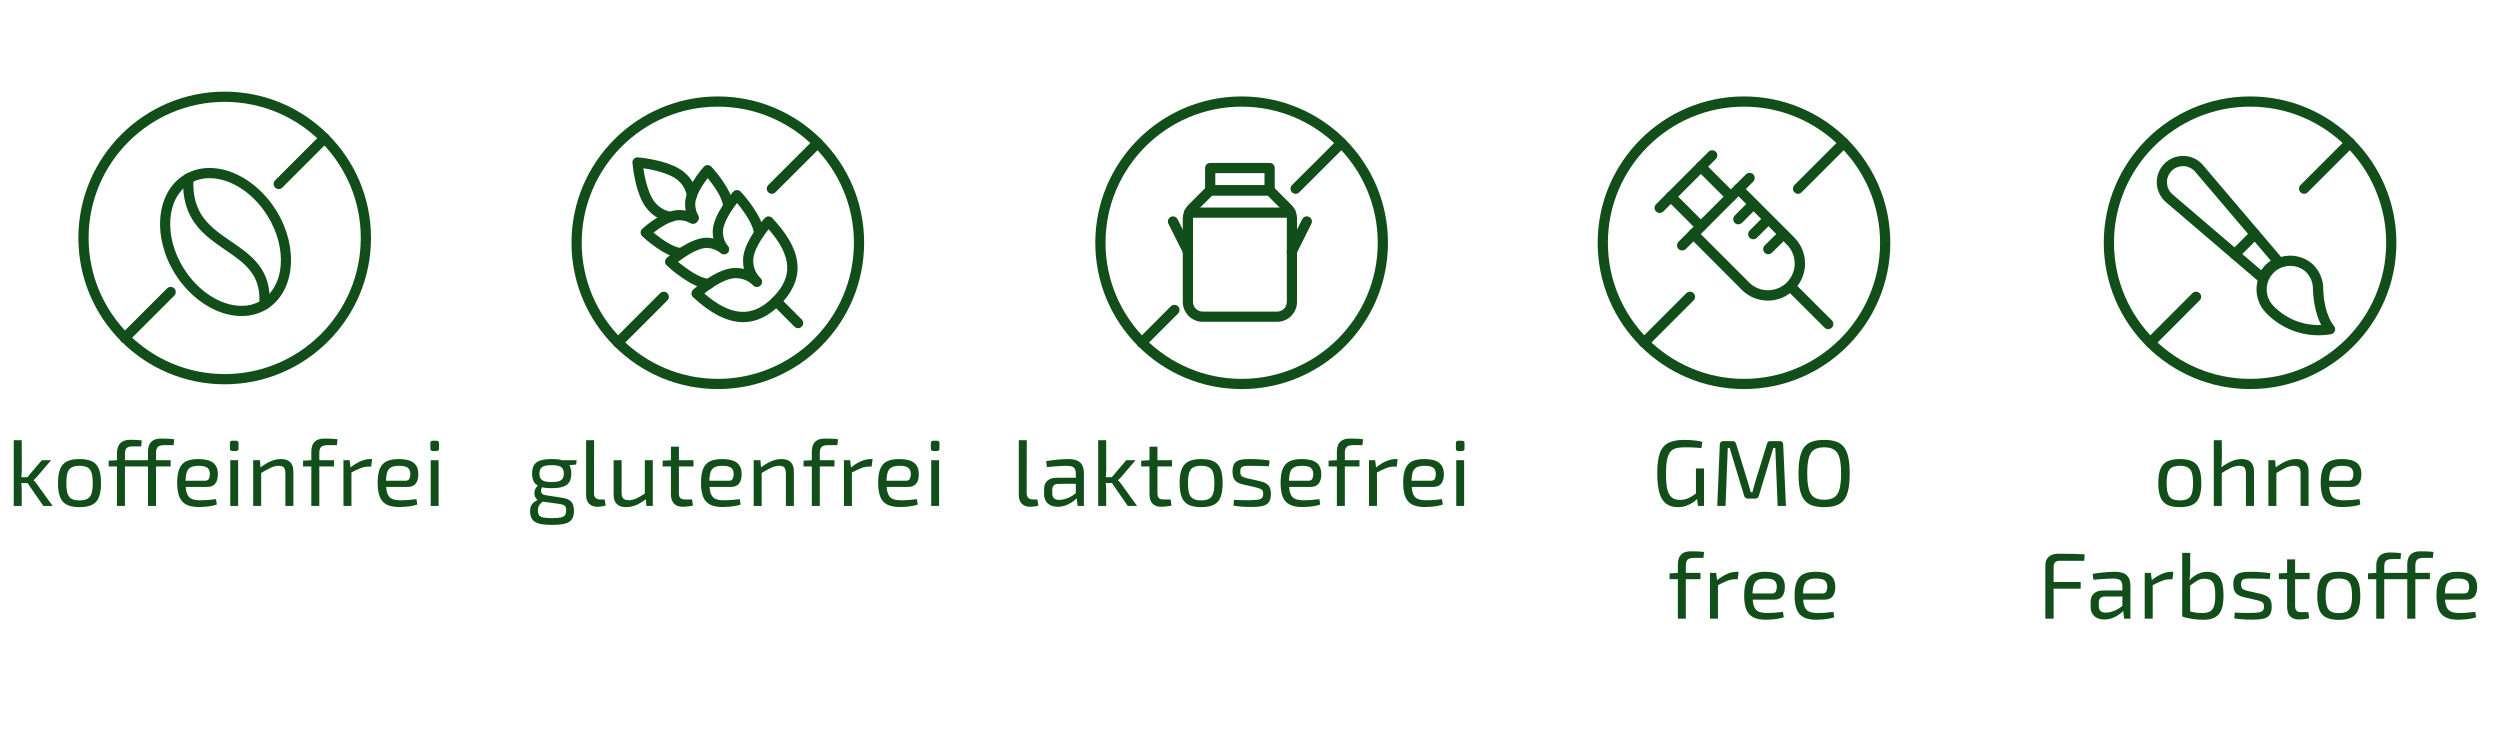 <?xml version="1.0" encoding="UTF-8"?>
<!-- Generator: Adobe Illustrator 15.0.2, SVG Export Plug-In . SVG Version: 6.00 Build 0)  -->
<svg xmlns="http://www.w3.org/2000/svg" xmlns:xlink="http://www.w3.org/1999/xlink" version="1.1" id="Vrstva_1" x="0px" y="0px" width="688.977px" height="204.674px" viewBox="0 0 688.977 204.674" xml:space="preserve">
<g>
	<g transform="matrix(5.833,0,0,5.833,0,0)">
		<g>
			<g>
				<path fill="#114E1A" d="M33.485,13.654c-0.003,0-0.006,0-0.01,0c-0.797-0.031-1.859-1.004-1.978-1.115      c-0.05-0.046-0.077-0.111-0.076-0.179c0.001-0.068,0.03-0.132,0.081-0.177c0.11-0.098,1.097-0.953,1.901-0.953      c0.102,0.003,0.203,0.016,0.301,0.038c-0.021-0.103-0.032-0.209-0.031-0.315c0-0.797,0.868-1.784,0.967-1.894      c0.045-0.05,0.11-0.079,0.177-0.08c0.067,0.004,0.133,0.027,0.179,0.077c0.109,0.118,1.07,1.172,1.107,1.969      c0.006,0.133-0.097,0.246-0.23,0.252c-0.133,0.006-0.246-0.097-0.252-0.23c-0.02-0.431-0.484-1.078-0.797-1.455      c-0.276,0.352-0.668,0.944-0.668,1.362c-0.002,0.247,0.083,0.484,0.239,0.668c0.081,0.096,0.076,0.237-0.013,0.326      c-0.088,0.089-0.23,0.096-0.326,0.016c-0.186-0.154-0.42-0.243-0.66-0.25c-0.418,0-1.008,0.385-1.361,0.657      c0.379,0.317,1.03,0.786,1.459,0.803c0.133,0.005,0.237,0.117,0.232,0.251C33.721,13.552,33.614,13.654,33.485,13.654z"></path>
				<path fill="#114E1A" d="M35.114,15.221c-0.733,0-1.518-0.392-2.367-1.178c-0.049-0.046-0.078-0.11-0.078-0.177      c0-0.067,0.028-0.132,0.077-0.177c0.118-0.109,1.178-1.063,2.044-1.027c0,0,0.001,0,0.001,0c0.121,0,0.241,0.015,0.359,0.043      c-0.029-0.121-0.044-0.245-0.043-0.371c-0.031-0.855,0.919-1.913,1.027-2.031c0.046-0.05,0.11-0.078,0.177-0.078      c0,0,0,0,0.001,0c0.067,0,0.131,0.028,0.177,0.077c0.922,0.992,1.963,2.497,0.36,4.101      C36.301,14.948,35.726,15.221,35.114,15.221z M33.277,13.869c1.269,1.092,2.273,1.148,3.23,0.191      c0.972-0.973,0.92-1.948-0.191-3.229c-0.302,0.376-0.744,1.031-0.727,1.494c-0.001,0.311,0.124,0.605,0.343,0.815      c0.096,0.092,0.099,0.245,0.007,0.341c-0.002,0.002-0.004,0.004-0.006,0.006c-0.002,0.002-0.004,0.004-0.006,0.006      c-0.096,0.092-0.249,0.089-0.341-0.007c-0.209-0.218-0.503-0.343-0.806-0.343C34.31,13.122,33.652,13.566,33.277,13.869z"></path>
				<path fill="#114E1A" d="M32.175,12.198c-0.004,0-0.007,0-0.011,0c-0.723-0.033-1.709-0.931-1.819-1.033      c-0.049-0.046-0.077-0.11-0.077-0.178c0-0.067,0.029-0.132,0.078-0.177c0.103-0.094,1.031-0.921,1.786-0.887      c0.089,0.002,0.178,0.012,0.266,0.03c-0.018-0.089-0.028-0.179-0.03-0.271c-0.032-0.756,0.791-1.698,0.885-1.803      c0.045-0.051,0.11-0.08,0.178-0.08c0.07,0.003,0.133,0.027,0.179,0.077c0.102,0.11,1.001,1.097,1.033,1.843      c0.006,0.133-0.097,0.246-0.231,0.252c-0.136,0.006-0.246-0.098-0.252-0.231c-0.017-0.389-0.433-0.974-0.723-1.326      c-0.255,0.332-0.603,0.873-0.588,1.252c0.005,0.184,0.053,0.359,0.141,0.509c0.052,0.089,0.042,0.202-0.027,0.28l-0.036,0.041      c-0.076,0.087-0.202,0.108-0.302,0.051c-0.155-0.088-0.331-0.138-0.512-0.142c-0.382-0.016-0.911,0.331-1.236,0.586      c0.35,0.29,0.932,0.707,1.305,0.724c0.133,0.006,0.236,0.119,0.23,0.252C32.41,12.097,32.303,12.198,32.175,12.198z"></path>
				<path fill="#114E1A" d="M31.676,10.486c-0.012,0-0.024-0.001-0.036-0.003c-0.382-0.057-0.734-0.245-0.991-0.53      c-0.632-0.632-0.763-2.193-0.768-2.259c-0.006-0.071,0.02-0.14,0.07-0.19c0.05-0.05,0.12-0.076,0.19-0.07      c0.066,0.006,1.632,0.142,2.266,0.777c0.276,0.248,0.465,0.601,0.522,0.983c0.02,0.132-0.071,0.255-0.203,0.274      c-0.131,0.02-0.255-0.071-0.274-0.203c-0.041-0.272-0.175-0.522-0.377-0.704c-0.352-0.352-1.169-0.537-1.679-0.611      c0.074,0.509,0.256,1.323,0.603,1.67c0.19,0.211,0.44,0.344,0.712,0.385c0.132,0.02,0.223,0.143,0.203,0.274      C31.897,10.4,31.794,10.486,31.676,10.486z"></path>
				<path fill="#114E1A" d="M37.709,15.506c-0.062,0-0.124-0.024-0.171-0.071l-1.032-1.033c-0.094-0.094-0.094-0.247,0-0.341      c0.094-0.094,0.247-0.094,0.341,0l1.032,1.033c0.094,0.094,0.094,0.247,0,0.341C37.833,15.482,37.771,15.506,37.709,15.506z"></path>
			</g>
			<path fill="#114E1A" d="M33.915,18.382c-3.812,0-6.914-3.101-6.914-6.912c0-3.812,3.101-6.914,6.914-6.914     c3.812,0,6.913,3.101,6.913,6.914C40.827,15.281,37.727,18.382,33.915,18.382z M33.915,5.039c-3.546,0-6.431,2.885-6.431,6.431     c0,3.545,2.885,6.43,6.431,6.43c3.545,0,6.43-2.884,6.43-6.43C40.345,7.924,37.46,5.039,33.915,5.039z"></path>
			<path fill="#114E1A" d="M29.198,16.428c-0.062,0-0.123-0.024-0.171-0.071c-0.094-0.094-0.094-0.247,0-0.341l2.163-2.164     c0.094-0.094,0.247-0.094,0.341,0c0.094,0.094,0.094,0.247,0,0.341l-2.163,2.164C29.322,16.404,29.26,16.428,29.198,16.428z"></path>
			<path fill="#114E1A" d="M36.468,9.156c-0.062,0-0.124-0.024-0.171-0.071c-0.094-0.094-0.094-0.247,0-0.341l2.164-2.162     c0.094-0.094,0.247-0.094,0.341,0c0.094,0.094,0.094,0.247,0,0.341l-2.164,2.162C36.591,9.133,36.529,9.156,36.468,9.156z"></path>
		</g>
	</g>
	<g>
		<g>
			<path fill="#114E1A" d="M61.923,105.908c-22.234,0-40.323-18.092-40.323-40.329c0-22.234,18.089-40.323,40.323-40.323     s40.323,18.089,40.323,40.323C102.246,87.816,84.157,105.908,61.923,105.908z M61.923,28.073     c-20.681,0-37.506,16.825-37.506,37.506c0,20.685,16.825,37.513,37.506,37.513s37.506-16.828,37.506-37.513     C99.429,44.898,82.604,28.073,61.923,28.073z"></path>
			<path fill="#114E1A" d="M34.409,94.501c-0.36,0-0.721-0.138-0.996-0.413c-0.55-0.55-0.549-1.442,0-1.992l12.624-12.617     c0.55-0.549,1.441-0.549,1.992,0c0.55,0.55,0.549,1.442,0,1.992L35.405,94.089C35.13,94.363,34.77,94.501,34.409,94.501z"></path>
			<path fill="#114E1A" d="M76.82,52.097c-0.36,0-0.721-0.138-0.996-0.413c-0.55-0.55-0.55-1.441,0-1.991l12.618-12.618     c0.55-0.55,1.441-0.55,1.991,0s0.55,1.441,0,1.991L77.815,51.685C77.54,51.959,77.18,52.097,76.82,52.097z"></path>
		</g>
		<path fill="#114E1A" d="M66.556,87.1c-6.75,0-13.964-4.61-18.38-11.745c-6.294-10.17-5.148-22.334,2.554-27.117    c2.081-1.294,4.447-1.951,7.034-1.951c6.747,0,13.959,4.61,18.375,11.744c6.292,10.169,5.149,22.334-2.548,27.117    C71.511,86.443,69.143,87.1,66.556,87.1z M57.764,49.104c-2.053,0-3.919,0.514-5.547,1.527    c-6.387,3.965-7.125,14.392-1.646,23.243c3.914,6.325,10.189,10.411,15.985,10.411c2.053,0,3.92-0.514,5.548-1.527    c6.382-3.966,7.117-14.393,1.641-23.244C69.831,53.19,63.558,49.104,57.764,49.104z"></path>
		<path fill="#114E1A" d="M72.85,85.361c-0.036,0-0.073-0.001-0.11-0.004c-0.775-0.06-1.355-0.737-1.295-1.512    c0.629-8.16-4.001-11.323-9.361-14.986c-5.751-3.929-12.271-8.383-11.558-19.789c0.048-0.776,0.722-1.358,1.493-1.317    c0.776,0.048,1.366,0.717,1.317,1.493c-0.612,9.808,4.706,13.441,10.336,17.288c5.573,3.807,11.335,7.744,10.581,17.528    C74.196,84.799,73.578,85.361,72.85,85.361z"></path>
	</g>
	<g>
		<g>
			<path fill="#114E1A" d="M351.952,88.689H331.46c-3.031,0-5.497-2.469-5.497-5.503V60.292c0-1.446,0.587-2.862,1.61-3.886     l4.948-4.947c0.264-0.264,0.622-0.413,0.996-0.413h16.379c0.373,0,0.731,0.148,0.996,0.413l4.946,4.947     c1.024,1.008,1.616,2.428,1.616,3.886v22.894C357.454,86.221,354.987,88.689,351.952,88.689z M334.1,53.863l-4.535,4.534     c-0.499,0.5-0.785,1.19-0.785,1.895v22.894c0,1.481,1.202,2.687,2.68,2.687h20.492c1.48,0,2.686-1.205,2.686-2.687V60.292     c0-0.719-0.278-1.39-0.783-1.887l-4.542-4.542H334.1z"></path>
			<path fill="#114E1A" d="M349.896,53.863h-16.379c-0.778,0-1.408-0.63-1.408-1.408v-6.151c0-0.778,0.63-1.408,1.408-1.408h16.379     c0.777,0,1.408,0.63,1.408,1.408v6.151C351.304,53.233,350.673,53.863,349.896,53.863z M334.925,51.047h13.563v-3.335h-13.563     V51.047z"></path>
			<path fill="#114E1A" d="M355.676,60.008h-27.94c-0.778,0-1.408-0.63-1.408-1.408s0.63-1.408,1.408-1.408h27.94     c0.777,0,1.408,0.63,1.408,1.408S356.453,60.008,355.676,60.008z"></path>
			<path fill="#114E1A" d="M327.416,70.724c-0.516,0-1.013-0.284-1.26-0.777l-4.15-8.276c-0.349-0.695-0.067-1.542,0.627-1.89     c0.695-0.348,1.542-0.068,1.89,0.627l4.15,8.276c0.349,0.695,0.067,1.542-0.627,1.89     C327.844,70.676,327.628,70.724,327.416,70.724z"></path>
			<path fill="#114E1A" d="M356.002,70.724c-0.212,0-0.427-0.048-0.629-0.149c-0.695-0.348-0.978-1.193-0.63-1.889l4.138-8.276     c0.349-0.696,1.194-0.977,1.89-0.629c0.695,0.348,0.978,1.193,0.63,1.889l-4.138,8.276     C357.016,70.438,356.519,70.724,356.002,70.724z"></path>
		</g>
		<g>
			<g>
				<path fill="#114E1A" d="M342.176,107.229c-22.234,0-40.323-18.089-40.323-40.323c0-22.237,18.089-40.329,40.323-40.329      c22.241,0,40.335,18.092,40.335,40.329C382.511,89.141,364.416,107.229,342.176,107.229z M342.176,29.394      c-20.681,0-37.506,16.828-37.506,37.513c0,20.681,16.825,37.506,37.506,37.506c20.688,0,37.519-16.825,37.519-37.506      C379.695,46.222,362.864,29.394,342.176,29.394z"></path>
				<path fill="#114E1A" d="M314.661,95.829c-0.36,0-0.721-0.138-0.996-0.413c-0.55-0.55-0.55-1.441,0-1.991l9.005-9.005      c0.55-0.55,1.441-0.55,1.991,0s0.55,1.441,0,1.991l-9.005,9.005C315.382,95.691,315.022,95.829,314.661,95.829z"></path>
				<path fill="#114E1A" d="M357.066,53.413c-0.36,0-0.721-0.138-0.996-0.413c-0.55-0.55-0.549-1.442,0.001-1.991l12.624-12.611      c0.549-0.55,1.44-0.55,1.991,0.001c0.55,0.55,0.549,1.442-0.001,1.991L358.061,53C357.786,53.275,357.426,53.413,357.066,53.413      z"></path>
			</g>
		</g>
	</g>
	<g transform="matrix(5.833,0,0,5.833,0,0)">
		<g>
			<path fill="#114E1A" d="M82.398,18.382c-3.812,0-6.913-3.101-6.913-6.912c0-3.812,3.101-6.914,6.913-6.914     s6.913,3.101,6.913,6.914C89.31,15.281,86.209,18.382,82.398,18.382z M82.398,5.039c-3.545,0-6.43,2.885-6.43,6.431     c0,3.545,2.884,6.43,6.43,6.43s6.43-2.884,6.43-6.43C88.827,7.924,85.943,5.039,82.398,5.039z"></path>
			<path fill="#114E1A" d="M77.682,16.428c-0.062,0-0.124-0.024-0.171-0.071c-0.094-0.094-0.094-0.247,0-0.341l2.163-2.164     c0.094-0.094,0.247-0.094,0.341,0c0.094,0.094,0.094,0.247,0,0.341l-2.163,2.164C77.806,16.404,77.744,16.428,77.682,16.428z"></path>
			<path fill="#114E1A" d="M84.951,9.156c-0.062,0-0.124-0.024-0.171-0.071c-0.094-0.094-0.094-0.247,0-0.341l2.163-2.162     c0.094-0.094,0.247-0.094,0.341,0c0.094,0.094,0.094,0.247,0,0.341l-2.163,2.162C85.075,9.133,85.013,9.156,84.951,9.156z"></path>
			<g transform="matrix(5.833,0,0,5.833,0,0)">
				<path fill="#114E1A" d="M14.32,2.435c-0.075,0-0.15-0.028-0.208-0.084l-0.425-0.426c-0.016-0.016-0.016-0.042,0-0.059      c0.016-0.016,0.042-0.016,0.059,0l0.425,0.425c0.085,0.082,0.222,0.08,0.305-0.006c0.081-0.084,0.081-0.217,0-0.301      l-0.424-0.424c-0.016-0.016-0.016-0.042,0-0.059c0.016-0.016,0.042-0.016,0.059,0l0.425,0.425      c0.113,0.117,0.113,0.299,0.001,0.416C14.476,2.404,14.398,2.435,14.32,2.435z"></path>
				<path fill="#114E1A" d="M14.808,2.666c-0.011,0-0.021-0.004-0.029-0.012l-0.304-0.303c-0.016-0.016-0.016-0.042,0-0.059      c0.016-0.016,0.042-0.016,0.059,0l0.304,0.303c0.016,0.016,0.016,0.042,0,0.059C14.829,2.662,14.819,2.666,14.808,2.666z"></path>
				<path fill="#114E1A" d="M13.625,2.029c-0.011,0-0.021-0.004-0.029-0.012c-0.016-0.016-0.016-0.042,0-0.059l0.546-0.546      c0.016-0.016,0.042-0.016,0.059,0c0.016,0.016,0.016,0.042,0,0.059l-0.546,0.546C13.646,2.025,13.635,2.029,13.625,2.029z"></path>
				<path fill="#114E1A" d="M14.08,1.817c-0.011,0-0.021-0.004-0.029-0.012c-0.016-0.016-0.016-0.042,0-0.059l0.121-0.121      c0.016-0.016,0.042-0.016,0.059,0c0.016,0.016,0.016,0.042,0,0.059l-0.121,0.121C14.101,1.812,14.091,1.817,14.08,1.817z"></path>
				<path fill="#114E1A" d="M14.201,1.938c-0.011,0-0.021-0.004-0.029-0.012c-0.016-0.016-0.016-0.042,0-0.059l0.121-0.121      c0.016-0.016,0.042-0.016,0.059,0c0.016,0.016,0.016,0.042,0,0.059l-0.121,0.121C14.223,1.934,14.212,1.938,14.201,1.938z"></path>
				<path fill="#114E1A" d="M14.323,2.059c-0.011,0-0.021-0.004-0.029-0.012c-0.016-0.016-0.016-0.042,0-0.059l0.122-0.121      c0.016-0.016,0.042-0.016,0.059,0c0.016,0.016,0.016,0.042,0,0.059l-0.122,0.121C14.344,2.055,14.333,2.059,14.323,2.059z"></path>
				<path fill="#114E1A" d="M13.776,1.877c-0.011,0-0.021-0.004-0.029-0.012l-0.243-0.243c-0.016-0.016-0.016-0.042,0-0.059      c0.016-0.016,0.042-0.016,0.059,0l0.243,0.243c0.016,0.016,0.016,0.042,0,0.059C13.798,1.873,13.787,1.877,13.776,1.877z"></path>
				<path fill="#114E1A" d="M14.019,1.634c-0.011,0-0.021-0.004-0.029-0.012l-0.243-0.243c-0.016-0.016-0.016-0.042,0-0.059      c0.016-0.016,0.042-0.016,0.059,0l0.243,0.243c0.016,0.016,0.016,0.042,0,0.059C14.04,1.63,14.03,1.634,14.019,1.634z"></path>
				<path fill="#114E1A" d="M13.443,1.725c-0.011,0-0.021-0.004-0.029-0.012c-0.016-0.016-0.016-0.042,0-0.059l0.425-0.425      c0.016-0.016,0.042-0.016,0.059,0c0.016,0.016,0.016,0.042,0,0.059l-0.425,0.425C13.464,1.721,13.453,1.725,13.443,1.725z"></path>
			</g>
		</g>
	</g>
	<g transform="matrix(5.833,0,0,5.833,0,0)">
		<g>
			<path fill="#114E1A" d="M106.31,18.382c-3.812,0-6.914-3.101-6.914-6.912c0-3.812,3.101-6.914,6.914-6.914     c3.811,0,6.912,3.101,6.912,6.914C113.223,15.281,110.122,18.382,106.31,18.382z M106.31,5.039c-3.546,0-6.431,2.885-6.431,6.431     c0,3.545,2.885,6.43,6.431,6.43c3.545,0,6.43-2.884,6.43-6.43C112.74,7.924,109.855,5.039,106.31,5.039z"></path>
			<path fill="#114E1A" d="M101.594,16.428c-0.062,0-0.124-0.024-0.171-0.071c-0.094-0.094-0.094-0.247,0-0.341l2.163-2.164     c0.094-0.094,0.247-0.094,0.341,0c0.094,0.094,0.094,0.247,0,0.341l-2.163,2.164C101.717,16.404,101.655,16.428,101.594,16.428z"></path>
			<path fill="#114E1A" d="M108.862,9.156c-0.062,0-0.124-0.024-0.171-0.071c-0.094-0.094-0.094-0.247,0-0.341l2.164-2.162     c0.094-0.094,0.247-0.094,0.341,0c0.094,0.094,0.094,0.247,0,0.341l-2.164,2.162C108.985,9.133,108.923,9.156,108.862,9.156z"></path>
			<g>
				<path fill="#114E1A" d="M109.543,15.842C109.543,15.842,109.543,15.842,109.543,15.842c-0.087,0-0.173-0.003-0.26-0.01      c-0.285-0.022-0.563-0.078-0.828-0.168c-0.264-0.087-0.52-0.209-0.762-0.364c-0.232-0.147-0.451-0.328-0.651-0.538      c-0.074-0.082-0.135-0.163-0.187-0.245c-0.049-0.077-0.094-0.166-0.135-0.271c-0.037-0.097-0.064-0.195-0.083-0.294      c-0.019-0.121-0.026-0.218-0.023-0.312c0.001-0.095,0.012-0.197,0.033-0.298c0.021-0.099,0.052-0.196,0.092-0.292      c0.042-0.099,0.09-0.188,0.148-0.271c0.057-0.085,0.122-0.163,0.191-0.233c0.072-0.072,0.15-0.136,0.238-0.195      c0.085-0.057,0.172-0.105,0.267-0.146c0.096-0.04,0.193-0.07,0.293-0.091c0.103-0.022,0.206-0.034,0.305-0.035l0.035,0      c0.093,0,0.184,0.008,0.272,0.025c0.098,0.017,0.197,0.045,0.291,0.081c0.093,0.035,0.186,0.081,0.274,0.136      c0.09,0.058,0.172,0.121,0.244,0.19c0.155,0.157,0.273,0.336,0.354,0.539c0.08,0.204,0.119,0.415,0.114,0.629      c0.049,1.212,0.493,1.704,0.498,1.709c0.06,0.065,0.081,0.158,0.053,0.242c-0.028,0.084-0.099,0.147-0.186,0.162      C109.934,15.825,109.737,15.842,109.543,15.842z M108.215,12.562l-0.027,0c-0.07,0.001-0.14,0.009-0.213,0.025      c-0.071,0.015-0.14,0.036-0.205,0.063c-0.063,0.027-0.125,0.061-0.185,0.102c-0.062,0.042-0.117,0.087-0.167,0.137      c-0.047,0.047-0.092,0.102-0.134,0.163c-0.04,0.058-0.073,0.118-0.101,0.186c-0.028,0.067-0.05,0.136-0.065,0.204      c-0.014,0.069-0.022,0.14-0.023,0.21c-0.003,0.068,0.003,0.135,0.016,0.217c0.012,0.065,0.032,0.135,0.057,0.203      c0.028,0.072,0.059,0.135,0.093,0.187c0.037,0.06,0.082,0.118,0.132,0.175c0.168,0.177,0.356,0.332,0.555,0.458      c0.212,0.136,0.426,0.238,0.656,0.314c0.229,0.077,0.468,0.125,0.713,0.144c0.118,0.009,0.235,0.011,0.352,0.006      c-0.164-0.318-0.357-0.859-0.39-1.674c0.003-0.164-0.023-0.312-0.08-0.455c-0.057-0.142-0.139-0.267-0.243-0.373      c-0.045-0.042-0.101-0.086-0.164-0.126c-0.059-0.037-0.123-0.068-0.188-0.093c-0.066-0.025-0.136-0.045-0.205-0.057      C108.34,12.567,108.278,12.562,108.215,12.562z"></path>
				<path fill="#114E1A" d="M105.587,12.258c-0.062,0-0.124-0.024-0.171-0.071c-0.094-0.094-0.094-0.247,0-0.341l0.952-0.953      c0.094-0.094,0.247-0.094,0.341,0c0.094,0.094,0.094,0.247,0,0.341l-0.952,0.953C105.711,12.235,105.649,12.258,105.587,12.258z      "></path>
				<path fill="#114E1A" d="M106.913,13.391c-0.057,0-0.113-0.02-0.157-0.058l-4.421-3.781c-0.066-0.058-0.124-0.118-0.174-0.181      c-0.055-0.072-0.099-0.144-0.137-0.224c-0.036-0.075-0.065-0.152-0.087-0.233c-0.022-0.098-0.033-0.179-0.036-0.257      c-0.003-0.089,0.003-0.174,0.017-0.256c0.012-0.08,0.035-0.162,0.068-0.247c0.03-0.079,0.068-0.154,0.116-0.227      c0.052-0.077,0.106-0.142,0.163-0.198c0.061-0.061,0.128-0.116,0.198-0.161c0.067-0.046,0.143-0.085,0.228-0.118      c0.076-0.03,0.159-0.052,0.245-0.067c0.084-0.014,0.169-0.02,0.256-0.016c0.076,0.001,0.161,0.013,0.252,0.036      c0.086,0.022,0.167,0.052,0.241,0.089c0.073,0.034,0.147,0.08,0.215,0.134c0.069,0.053,0.131,0.112,0.186,0.178l3.763,4.425      c0.05,0.059,0.069,0.138,0.051,0.214c-0.018,0.075-0.072,0.137-0.143,0.166c-0.144,0.059-0.266,0.141-0.374,0.251      c-0.109,0.109-0.191,0.235-0.244,0.376c-0.028,0.073-0.09,0.129-0.166,0.148C106.953,13.389,106.932,13.391,106.913,13.391z       M103.136,7.85c-0.041,0-0.08,0.003-0.12,0.01c-0.054,0.009-0.105,0.023-0.151,0.041c-0.051,0.02-0.096,0.043-0.137,0.07      c-0.045,0.029-0.086,0.062-0.123,0.1c-0.035,0.035-0.07,0.077-0.103,0.125c-0.026,0.039-0.048,0.084-0.067,0.132      c-0.021,0.054-0.035,0.103-0.042,0.151c-0.009,0.054-0.013,0.106-0.011,0.16c0.002,0.047,0.01,0.101,0.023,0.161      c0.012,0.042,0.029,0.09,0.053,0.139c0.024,0.051,0.05,0.094,0.081,0.134c0.03,0.037,0.068,0.077,0.11,0.114l4.187,3.58      c0.058-0.089,0.125-0.172,0.202-0.248c0.076-0.077,0.159-0.146,0.248-0.206l-3.57-4.198c-0.034-0.04-0.07-0.075-0.114-0.108      c-0.041-0.032-0.086-0.06-0.131-0.081c-0.048-0.024-0.097-0.042-0.148-0.055c-0.053-0.013-0.102-0.02-0.148-0.021L103.136,7.85z      "></path>
			</g>
		</g>
	</g>
	<g>
		<g>
			<path fill="#114E1A" d="M5.99,121.308l0.026,8.051c0,0.535-0.022,1.031-0.065,1.488c-0.043,0.458-0.108,0.937-0.194,1.438     c0.086,0.483,0.146,0.967,0.181,1.449c0.034,0.483,0.052,0.949,0.052,1.398v4.297H3.789v-18.121H5.99z M8.138,131.507v1.605     H5.213v-1.605H8.138z M14.092,126.821l-3.961,4.634c-0.121,0.155-0.268,0.315-0.44,0.479c-0.173,0.164-0.319,0.289-0.44,0.375     v0.052c0.121,0.087,0.267,0.229,0.44,0.428c0.172,0.198,0.319,0.393,0.44,0.582l4.375,6.058h-2.563l-4.997-7.223l4.582-5.385     H14.092z"></path>
			<path fill="#114E1A" d="M21.91,126.511c1.45,0,2.61,0.216,3.482,0.647c0.871,0.432,1.497,1.135,1.876,2.109     c0.379,0.976,0.57,2.266,0.57,3.87c0,1.605-0.19,2.896-0.57,3.87c-0.38,0.976-1.005,1.679-1.876,2.11     c-0.872,0.431-2.032,0.647-3.482,0.647c-1.433,0-2.585-0.217-3.456-0.647c-0.872-0.432-1.501-1.135-1.89-2.11     c-0.388-0.975-0.583-2.265-0.583-3.87c0-1.604,0.194-2.895,0.583-3.87c0.388-0.975,1.018-1.678,1.89-2.109     C19.325,126.727,20.477,126.511,21.91,126.511z M21.91,128.375c-0.915,0-1.635,0.143-2.162,0.427     c-0.527,0.285-0.902,0.772-1.126,1.463c-0.225,0.69-0.337,1.648-0.337,2.873c0,1.226,0.112,2.184,0.337,2.874     c0.224,0.69,0.599,1.178,1.126,1.463c0.526,0.284,1.247,0.427,2.162,0.427c0.915,0,1.639-0.143,2.174-0.427     c0.535-0.285,0.915-0.772,1.139-1.463c0.224-0.69,0.336-1.648,0.336-2.874c0-1.225-0.112-2.183-0.336-2.873     c-0.225-0.69-0.604-1.178-1.139-1.463C23.549,128.518,22.824,128.375,21.91,128.375z"></path>
			<path fill="#114E1A" d="M47.02,126.821v1.734H29.96v-1.604l2.408-0.13H47.02z M35.914,121.204c0.259,0,0.578,0.005,0.958,0.013     c0.379,0.009,0.768,0.026,1.165,0.052c0.396,0.026,0.742,0.065,1.035,0.117l-0.155,1.631h-2.226     c-0.829,0-1.411,0.142-1.748,0.427s-0.505,0.851-0.505,1.695v14.29h-2.2V124.88c0-0.776,0.133-1.44,0.401-1.993     c0.267-0.552,0.673-0.971,1.216-1.256C34.4,121.347,35.086,121.204,35.914,121.204z M44.457,120.867     c0.276,0,0.63,0.005,1.062,0.014c0.431,0.009,0.871,0.025,1.32,0.052c0.449,0.025,0.837,0.064,1.165,0.116l-0.155,1.631h-2.615     c-0.828,0-1.407,0.164-1.734,0.492c-0.328,0.328-0.492,0.871-0.492,1.631v14.626h-2.227v-14.859c0-0.793,0.121-1.463,0.363-2.006     c0.241-0.544,0.63-0.962,1.165-1.256C42.844,121.015,43.56,120.867,44.457,120.867z"></path>
			<path fill="#114E1A" d="M54.631,126.511c1.898,0,3.274,0.346,4.129,1.036c0.854,0.69,1.281,1.717,1.281,3.08     c0.017,1.122-0.216,1.998-0.699,2.628c-0.483,0.63-1.251,0.944-2.304,0.944h-7.352v-1.708h6.783c0.569,0,0.94-0.194,1.113-0.583     c0.172-0.388,0.259-0.815,0.259-1.281c-0.018-0.811-0.259-1.389-0.725-1.734c-0.466-0.345-1.26-0.518-2.381-0.518     c-0.915,0-1.635,0.134-2.162,0.401c-0.527,0.268-0.897,0.733-1.113,1.397c-0.216,0.665-0.324,1.593-0.324,2.783     c0,1.346,0.134,2.373,0.401,3.08c0.268,0.708,0.695,1.191,1.281,1.45c0.587,0.259,1.363,0.388,2.33,0.388     c0.673,0,1.411-0.029,2.213-0.09c0.802-0.061,1.523-0.134,2.162-0.221l0.233,1.476c-0.397,0.155-0.885,0.285-1.462,0.389     c-0.579,0.104-1.174,0.182-1.787,0.233s-1.161,0.077-1.644,0.077c-1.45,0-2.615-0.22-3.495-0.66     c-0.88-0.44-1.523-1.147-1.929-2.123c-0.406-0.975-0.608-2.265-0.608-3.87c0-1.656,0.203-2.964,0.608-3.922     c0.405-0.957,1.035-1.639,1.89-2.045C52.185,126.714,53.285,126.511,54.631,126.511z"></path>
			<path fill="#114E1A" d="M65.063,121.463c0.449,0,0.673,0.225,0.673,0.673v1.476c0,0.449-0.225,0.674-0.673,0.674h-1.035     c-0.449,0-0.673-0.225-0.673-0.674v-1.476c0-0.448,0.224-0.673,0.673-0.673H65.063z M65.633,126.821v12.607h-2.175v-12.607     H65.633z"></path>
			<path fill="#114E1A" d="M71.638,126.821l0.181,2.408l0.155,0.388v9.812h-2.201v-12.607H71.638z M77.437,126.511     c2.278,0,3.417,1.156,3.417,3.469v9.449h-2.201v-8.827c0-0.846-0.138-1.428-0.414-1.748c-0.276-0.318-0.742-0.479-1.398-0.479     c-0.777,0-1.553,0.19-2.33,0.569c-0.776,0.38-1.7,0.897-2.77,1.554l-0.104-1.579c0.983-0.76,1.958-1.351,2.925-1.773     S76.488,126.511,77.437,126.511z"></path>
			<path fill="#114E1A" d="M92.037,126.821v1.734H83.52v-1.604l2.408-0.13H92.037z M89.474,120.867c0.276,0,0.63,0.005,1.062,0.014     c0.431,0.009,0.871,0.025,1.32,0.052c0.449,0.025,0.837,0.064,1.165,0.116l-0.181,1.631h-2.589c-0.829,0-1.411,0.164-1.748,0.492     s-0.505,0.871-0.505,1.631v14.626h-2.2v-14.859c0-0.793,0.121-1.463,0.362-2.006c0.242-0.544,0.63-0.962,1.165-1.256     C87.86,121.015,88.576,120.867,89.474,120.867z"></path>
			<path fill="#114E1A" d="M96.36,126.821l0.285,2.408l0.207,0.388v9.812h-2.201v-12.607H96.36z M102.547,126.511l-0.259,2.071     h-0.725c-0.742,0-1.484,0.151-2.227,0.453s-1.648,0.729-2.718,1.281l-0.182-1.372c0.932-0.759,1.868-1.354,2.809-1.786     c0.94-0.432,1.851-0.647,2.731-0.647H102.547z"></path>
			<path fill="#114E1A" d="M109.873,126.511c1.898,0,3.274,0.346,4.129,1.036c0.854,0.69,1.281,1.717,1.281,3.08     c0.017,1.122-0.216,1.998-0.699,2.628c-0.483,0.63-1.251,0.944-2.304,0.944h-7.352v-1.708h6.783c0.569,0,0.94-0.194,1.113-0.583     c0.172-0.388,0.259-0.815,0.259-1.281c-0.018-0.811-0.259-1.389-0.725-1.734c-0.466-0.345-1.26-0.518-2.381-0.518     c-0.915,0-1.635,0.134-2.162,0.401c-0.527,0.268-0.897,0.733-1.113,1.397c-0.216,0.665-0.324,1.593-0.324,2.783     c0,1.346,0.134,2.373,0.401,3.08c0.268,0.708,0.695,1.191,1.281,1.45c0.587,0.259,1.363,0.388,2.33,0.388     c0.673,0,1.411-0.029,2.213-0.09c0.802-0.061,1.523-0.134,2.162-0.221l0.233,1.476c-0.397,0.155-0.885,0.285-1.462,0.389     c-0.579,0.104-1.174,0.182-1.787,0.233s-1.161,0.077-1.644,0.077c-1.45,0-2.615-0.22-3.495-0.66     c-0.88-0.44-1.523-1.147-1.929-2.123c-0.406-0.975-0.608-2.265-0.608-3.87c0-1.656,0.203-2.964,0.608-3.922     c0.405-0.957,1.035-1.639,1.89-2.045C107.427,126.714,108.527,126.511,109.873,126.511z"></path>
			<path fill="#114E1A" d="M120.305,121.463c0.449,0,0.673,0.225,0.673,0.673v1.476c0,0.449-0.225,0.674-0.673,0.674h-1.035     c-0.449,0-0.673-0.225-0.673-0.674v-1.476c0-0.448,0.224-0.673,0.673-0.673H120.305z M120.875,126.821v12.607H118.7v-12.607     H120.875z"></path>
		</g>
	</g>
	<g>
		<g>
			<path fill="#114E1A" d="M148.477,133.708l1.269,0.181c-0.293,0.259-0.492,0.574-0.595,0.945s-0.074,0.712,0.09,1.022     s0.513,0.509,1.048,0.596l4.711,0.75c1.191,0.173,2.02,0.544,2.485,1.113s0.699,1.381,0.699,2.434c0,0.983-0.186,1.76-0.557,2.33     c-0.372,0.569-0.997,0.975-1.877,1.217c-0.88,0.241-2.071,0.362-3.572,0.362c-1.139,0-2.097-0.065-2.874-0.194     c-0.777-0.13-1.402-0.346-1.877-0.647s-0.815-0.694-1.022-1.178s-0.311-1.087-0.311-1.813c0-0.552,0.082-1.014,0.246-1.385     s0.423-0.703,0.777-0.996c0.354-0.294,0.815-0.578,1.385-0.854l1.553-0.854l1.01,0.362l-1.269,0.958     c-0.345,0.259-0.634,0.514-0.867,0.764s-0.406,0.518-0.518,0.803c-0.113,0.284-0.168,0.625-0.168,1.022     c0,0.586,0.112,1.035,0.336,1.346s0.622,0.522,1.191,0.635s1.363,0.168,2.382,0.168c1.018,0,1.808-0.061,2.369-0.181     c0.561-0.121,0.953-0.337,1.178-0.647c0.224-0.311,0.336-0.751,0.336-1.32c0-0.432-0.056-0.76-0.168-0.983     c-0.113-0.225-0.324-0.397-0.634-0.519c-0.311-0.12-0.768-0.224-1.372-0.311l-4.53-0.621c-0.535-0.068-0.962-0.241-1.282-0.518     s-0.54-0.604-0.66-0.983c-0.121-0.38-0.156-0.764-0.104-1.152s0.182-0.751,0.389-1.087     C147.882,134.135,148.149,133.881,148.477,133.708z M152.05,126.511c1.346,0,2.411,0.139,3.197,0.414     c0.785,0.276,1.346,0.708,1.683,1.295s0.505,1.354,0.505,2.304c0,0.915-0.168,1.67-0.505,2.266     c-0.336,0.595-0.902,1.035-1.695,1.32c-0.794,0.284-1.864,0.427-3.21,0.427c-1.346,0-2.412-0.143-3.197-0.427     c-0.786-0.285-1.346-0.721-1.683-1.308s-0.505-1.337-0.505-2.252c0-0.949,0.168-1.722,0.505-2.317s0.901-1.031,1.695-1.308     C149.634,126.649,150.704,126.511,152.05,126.511z M152.024,128.193c-1.26,0-2.136,0.178-2.628,0.531     c-0.492,0.354-0.738,0.953-0.738,1.799c0,0.828,0.246,1.424,0.738,1.786c0.492,0.362,1.368,0.544,2.628,0.544     c1.277,0,2.157-0.182,2.64-0.544c0.483-0.362,0.725-0.958,0.725-1.786c0-0.846-0.242-1.445-0.725-1.799     C154.181,128.371,153.301,128.193,152.024,128.193z M158.91,126.821l-0.129,1.217l-3.21,0.259l-0.906-1.476H158.91z"></path>
			<path fill="#114E1A" d="M163.725,121.308l-0.026,14.652c0,0.553,0.151,0.971,0.453,1.256c0.302,0.284,0.729,0.427,1.281,0.427     h1.217l0.259,1.683c-0.155,0.069-0.375,0.13-0.66,0.182s-0.579,0.09-0.88,0.116c-0.302,0.025-0.557,0.039-0.764,0.039     c-0.932,0-1.678-0.276-2.239-0.829c-0.561-0.552-0.841-1.346-0.841-2.381v-15.145H163.725z"></path>
			<path fill="#114E1A" d="M171.31,126.821v8.854c-0.018,0.794,0.129,1.355,0.44,1.683c0.311,0.328,0.829,0.492,1.553,0.492     c0.708,0,1.411-0.168,2.11-0.505c0.699-0.337,1.54-0.824,2.524-1.463l0.285,1.527c-0.983,0.777-1.938,1.364-2.86,1.761     c-0.923,0.396-1.86,0.596-2.809,0.596c-2.295,0-3.443-1.156-3.443-3.47v-9.475H171.31z M179.904,126.821v12.607h-1.76     l-0.207-2.382l-0.233-0.388v-9.838H179.904z"></path>
			<path fill="#114E1A" d="M191.113,126.821v1.734h-8.491v-1.604l2.485-0.13H191.113z M187.1,123.094v12.866     c0,0.604,0.129,1.035,0.389,1.294c0.259,0.259,0.699,0.389,1.32,0.389h1.916l0.259,1.683c-0.276,0.069-0.596,0.13-0.958,0.182     s-0.716,0.09-1.061,0.116c-0.346,0.025-0.622,0.039-0.829,0.039c-1.053,0-1.855-0.294-2.408-0.881     c-0.552-0.586-0.828-1.432-0.828-2.537v-13.15H187.1z"></path>
			<path fill="#114E1A" d="M198.983,126.511c1.898,0,3.274,0.346,4.129,1.036c0.854,0.69,1.281,1.717,1.281,3.08     c0.017,1.122-0.216,1.998-0.699,2.628c-0.483,0.63-1.251,0.944-2.304,0.944h-7.352v-1.708h6.783c0.569,0,0.94-0.194,1.113-0.583     c0.172-0.388,0.259-0.815,0.259-1.281c-0.018-0.811-0.259-1.389-0.725-1.734c-0.466-0.345-1.26-0.518-2.381-0.518     c-0.915,0-1.635,0.134-2.162,0.401c-0.527,0.268-0.897,0.733-1.113,1.397c-0.216,0.665-0.324,1.593-0.324,2.783     c0,1.346,0.134,2.373,0.401,3.08c0.268,0.708,0.695,1.191,1.281,1.45c0.587,0.259,1.363,0.388,2.33,0.388     c0.673,0,1.411-0.029,2.213-0.09c0.802-0.061,1.523-0.134,2.162-0.221l0.233,1.476c-0.397,0.155-0.885,0.285-1.462,0.389     c-0.579,0.104-1.174,0.182-1.787,0.233s-1.161,0.077-1.644,0.077c-1.45,0-2.615-0.22-3.495-0.66     c-0.88-0.44-1.523-1.147-1.929-2.123c-0.406-0.975-0.608-2.265-0.608-3.87c0-1.656,0.203-2.964,0.608-3.922     c0.405-0.957,1.035-1.639,1.89-2.045C196.536,126.714,197.636,126.511,198.983,126.511z"></path>
			<path fill="#114E1A" d="M209.571,126.821l0.181,2.408l0.155,0.388v9.812h-2.201v-12.607H209.571z M215.369,126.511     c2.278,0,3.417,1.156,3.417,3.469v9.449h-2.201v-8.827c0-0.846-0.138-1.428-0.414-1.748c-0.276-0.318-0.742-0.479-1.398-0.479     c-0.777,0-1.553,0.19-2.33,0.569c-0.776,0.38-1.7,0.897-2.77,1.554l-0.104-1.579c0.983-0.76,1.958-1.351,2.925-1.773     S214.42,126.511,215.369,126.511z"></path>
			<path fill="#114E1A" d="M229.969,126.821v1.734h-8.517v-1.604l2.408-0.13H229.969z M227.406,120.867     c0.276,0,0.63,0.005,1.062,0.014c0.431,0.009,0.871,0.025,1.32,0.052c0.449,0.025,0.837,0.064,1.165,0.116l-0.181,1.631h-2.589     c-0.829,0-1.411,0.164-1.748,0.492s-0.505,0.871-0.505,1.631v14.626h-2.2v-14.859c0-0.793,0.121-1.463,0.362-2.006     c0.242-0.544,0.63-0.962,1.165-1.256C225.792,121.015,226.509,120.867,227.406,120.867z"></path>
			<path fill="#114E1A" d="M234.292,126.821l0.285,2.408l0.207,0.388v9.812h-2.201v-12.607H234.292z M240.479,126.511l-0.259,2.071     h-0.725c-0.742,0-1.484,0.151-2.227,0.453s-1.648,0.729-2.718,1.281l-0.182-1.372c0.932-0.759,1.868-1.354,2.809-1.786     c0.94-0.432,1.851-0.647,2.731-0.647H240.479z"></path>
			<path fill="#114E1A" d="M247.805,126.511c1.898,0,3.274,0.346,4.129,1.036c0.854,0.69,1.281,1.717,1.281,3.08     c0.017,1.122-0.216,1.998-0.699,2.628c-0.483,0.63-1.251,0.944-2.304,0.944h-7.352v-1.708h6.783c0.569,0,0.94-0.194,1.113-0.583     c0.172-0.388,0.259-0.815,0.259-1.281c-0.018-0.811-0.259-1.389-0.725-1.734c-0.466-0.345-1.26-0.518-2.381-0.518     c-0.915,0-1.635,0.134-2.162,0.401c-0.527,0.268-0.897,0.733-1.113,1.397c-0.216,0.665-0.324,1.593-0.324,2.783     c0,1.346,0.134,2.373,0.401,3.08c0.268,0.708,0.695,1.191,1.281,1.45c0.587,0.259,1.363,0.388,2.33,0.388     c0.673,0,1.411-0.029,2.213-0.09c0.802-0.061,1.523-0.134,2.162-0.221l0.233,1.476c-0.397,0.155-0.885,0.285-1.462,0.389     c-0.579,0.104-1.174,0.182-1.787,0.233s-1.161,0.077-1.644,0.077c-1.45,0-2.615-0.22-3.495-0.66     c-0.88-0.44-1.523-1.147-1.929-2.123c-0.406-0.975-0.608-2.265-0.608-3.87c0-1.656,0.203-2.964,0.608-3.922     c0.405-0.957,1.035-1.639,1.89-2.045C245.359,126.714,246.459,126.511,247.805,126.511z"></path>
			<path fill="#114E1A" d="M258.237,121.463c0.449,0,0.673,0.225,0.673,0.673v1.476c0,0.449-0.225,0.674-0.673,0.674h-1.035     c-0.449,0-0.673-0.225-0.673-0.674v-1.476c0-0.448,0.224-0.673,0.673-0.673H258.237z M258.807,126.821v12.607h-2.175v-12.607     H258.807z"></path>
		</g>
	</g>
	<g>
		<g>
			<path fill="#114E1A" d="M282.974,121.308l-0.026,14.652c0,0.553,0.151,0.971,0.453,1.256c0.302,0.284,0.729,0.427,1.281,0.427     h1.217l0.259,1.683c-0.155,0.069-0.375,0.13-0.66,0.182s-0.579,0.09-0.88,0.116c-0.302,0.025-0.557,0.039-0.764,0.039     c-0.932,0-1.678-0.276-2.239-0.829c-0.561-0.552-0.841-1.346-0.841-2.381v-15.145H282.974z"></path>
			<path fill="#114E1A" d="M297.678,131.662l-0.026,1.657l-6.032,0.026c-0.604,0.017-1.027,0.177-1.268,0.479     c-0.242,0.302-0.363,0.721-0.363,1.256v0.802c0,0.656,0.155,1.136,0.466,1.438c0.311,0.302,0.811,0.452,1.501,0.452     c0.483,0,1.031-0.09,1.644-0.271c0.612-0.181,1.229-0.461,1.851-0.841c0.621-0.38,1.191-0.863,1.708-1.45v1.631     c-0.19,0.242-0.462,0.522-0.815,0.842c-0.354,0.319-0.777,0.63-1.269,0.932s-1.036,0.553-1.631,0.751s-1.238,0.298-1.929,0.298     c-0.742,0-1.398-0.135-1.967-0.401c-0.569-0.268-1.014-0.664-1.333-1.191c-0.32-0.526-0.479-1.169-0.479-1.929v-1.372     c0-0.983,0.306-1.747,0.919-2.291c0.612-0.543,1.471-0.815,2.576-0.815H297.678z M294.39,126.511     c0.932,0,1.722,0.126,2.369,0.376c0.647,0.25,1.135,0.669,1.463,1.255c0.328,0.587,0.492,1.39,0.492,2.408v8.879h-1.734     l-0.336-2.744l-0.155-0.284v-5.851c0-0.777-0.177-1.334-0.531-1.67c-0.354-0.337-1.032-0.505-2.032-0.505     c-0.656,0-1.48,0.035-2.472,0.104c-0.993,0.069-1.972,0.146-2.938,0.233l-0.207-1.632c0.586-0.104,1.23-0.197,1.929-0.284     c0.699-0.086,1.411-0.155,2.136-0.207C293.096,126.537,293.769,126.511,294.39,126.511z"></path>
			<path fill="#114E1A" d="M304.849,121.308l0.026,8.051c0,0.535-0.022,1.031-0.065,1.488c-0.043,0.458-0.108,0.937-0.194,1.438     c0.086,0.483,0.146,0.967,0.181,1.449c0.034,0.483,0.052,0.949,0.052,1.398v4.297h-2.201v-18.121H304.849z M306.997,131.507     v1.605h-2.925v-1.605H306.997z M312.951,126.821l-3.961,4.634c-0.121,0.155-0.268,0.315-0.44,0.479     c-0.173,0.164-0.319,0.289-0.44,0.375v0.052c0.121,0.087,0.267,0.229,0.44,0.428c0.172,0.198,0.319,0.393,0.44,0.582l4.375,6.058     h-2.563l-4.997-7.223l4.582-5.385H312.951z"></path>
			<path fill="#114E1A" d="M322.995,126.821v1.734h-8.491v-1.604l2.485-0.13H322.995z M318.983,123.094v12.866     c0,0.604,0.129,1.035,0.389,1.294c0.259,0.259,0.699,0.389,1.32,0.389h1.916l0.259,1.683c-0.276,0.069-0.596,0.13-0.958,0.182     s-0.716,0.09-1.061,0.116c-0.346,0.025-0.622,0.039-0.829,0.039c-1.053,0-1.855-0.294-2.408-0.881     c-0.552-0.586-0.828-1.432-0.828-2.537v-13.15H318.983z"></path>
			<path fill="#114E1A" d="M331.02,126.511c1.45,0,2.61,0.216,3.482,0.647c0.871,0.432,1.497,1.135,1.876,2.109     c0.379,0.976,0.57,2.266,0.57,3.87c0,1.605-0.19,2.896-0.57,3.87c-0.38,0.976-1.005,1.679-1.876,2.11     c-0.872,0.431-2.032,0.647-3.482,0.647c-1.433,0-2.585-0.217-3.456-0.647c-0.872-0.432-1.501-1.135-1.89-2.11     c-0.388-0.975-0.583-2.265-0.583-3.87c0-1.604,0.194-2.895,0.583-3.87c0.388-0.975,1.018-1.678,1.89-2.109     C328.435,126.727,329.588,126.511,331.02,126.511z M331.02,128.375c-0.915,0-1.635,0.143-2.162,0.427     c-0.527,0.285-0.902,0.772-1.126,1.463c-0.225,0.69-0.337,1.648-0.337,2.873c0,1.226,0.112,2.184,0.337,2.874     c0.224,0.69,0.599,1.178,1.126,1.463c0.526,0.284,1.247,0.427,2.162,0.427c0.915,0,1.639-0.143,2.174-0.427     c0.535-0.285,0.915-0.772,1.139-1.463c0.224-0.69,0.336-1.648,0.336-2.874c0-1.225-0.112-2.183-0.336-2.873     c-0.225-0.69-0.604-1.178-1.139-1.463C332.659,128.518,331.935,128.375,331.02,128.375z"></path>
			<path fill="#114E1A" d="M344.585,126.511c0.552,0,1.139,0.018,1.76,0.052c0.621,0.035,1.238,0.078,1.851,0.13     c0.613,0.052,1.179,0.121,1.696,0.207l-0.182,1.604c-0.794-0.034-1.592-0.064-2.395-0.09c-0.803-0.026-1.601-0.039-2.395-0.039     c-0.776-0.017-1.389,0-1.838,0.052s-0.772,0.19-0.971,0.414c-0.199,0.225-0.298,0.604-0.298,1.139     c0,0.656,0.155,1.088,0.466,1.295c0.311,0.207,0.768,0.38,1.372,0.518l3.676,0.828c1.001,0.242,1.739,0.613,2.214,1.113     c0.475,0.501,0.712,1.286,0.712,2.355c0,1.036-0.194,1.813-0.583,2.33c-0.388,0.518-0.979,0.863-1.772,1.036     c-0.794,0.172-1.804,0.259-3.029,0.259c-0.449,0-1.118-0.018-2.006-0.052c-0.889-0.035-1.868-0.139-2.938-0.312l0.155-1.604     c0.414,0.018,0.854,0.039,1.32,0.064c0.466,0.026,0.953,0.039,1.462,0.039s1.031,0,1.566,0c0.949,0,1.691-0.043,2.226-0.13     c0.535-0.086,0.915-0.254,1.14-0.504c0.224-0.25,0.336-0.626,0.336-1.127c0-0.621-0.181-1.035-0.544-1.242     c-0.362-0.207-0.846-0.38-1.449-0.518l-3.624-0.828c-0.69-0.173-1.243-0.401-1.657-0.687c-0.415-0.284-0.716-0.655-0.906-1.113     c-0.19-0.457-0.285-1.031-0.285-1.722c0-0.983,0.172-1.726,0.518-2.226c0.345-0.501,0.88-0.837,1.605-1.01     C342.514,126.571,343.446,126.494,344.585,126.511z"></path>
			<path fill="#114E1A" d="M358.719,126.511c1.898,0,3.275,0.346,4.129,1.036c0.854,0.69,1.282,1.717,1.282,3.08     c0.017,1.122-0.217,1.998-0.699,2.628c-0.483,0.63-1.252,0.944-2.304,0.944h-7.353v-1.708h6.782c0.57,0,0.94-0.194,1.113-0.583     c0.173-0.388,0.259-0.815,0.259-1.281c-0.017-0.811-0.259-1.389-0.725-1.734c-0.466-0.345-1.26-0.518-2.382-0.518     c-0.915,0-1.635,0.134-2.161,0.401s-0.897,0.733-1.113,1.397c-0.216,0.665-0.323,1.593-0.323,2.783     c0,1.346,0.133,2.373,0.401,3.08c0.267,0.708,0.694,1.191,1.281,1.45c0.586,0.259,1.363,0.388,2.33,0.388     c0.673,0,1.41-0.029,2.213-0.09s1.522-0.134,2.161-0.221l0.233,1.476c-0.397,0.155-0.885,0.285-1.463,0.389     s-1.174,0.182-1.786,0.233s-1.161,0.077-1.644,0.077c-1.45,0-2.614-0.22-3.495-0.66c-0.88-0.44-1.523-1.147-1.929-2.123     c-0.405-0.975-0.608-2.265-0.608-3.87c0-1.656,0.203-2.964,0.608-3.922c0.405-0.957,1.036-1.639,1.891-2.045     C356.273,126.714,357.373,126.511,358.719,126.511z"></path>
			<path fill="#114E1A" d="M374.664,126.821v1.734h-8.517v-1.604l2.408-0.13H374.664z M372.102,120.867     c0.276,0,0.63,0.005,1.062,0.014s0.871,0.025,1.32,0.052c0.448,0.025,0.837,0.064,1.165,0.116l-0.182,1.631h-2.589     c-0.828,0-1.41,0.164-1.747,0.492s-0.505,0.871-0.505,1.631v14.626h-2.2v-14.859c0-0.793,0.12-1.463,0.362-2.006     c0.241-0.544,0.63-0.962,1.165-1.256C370.489,121.015,371.204,120.867,372.102,120.867z"></path>
			<path fill="#114E1A" d="M378.988,126.821l0.285,2.408l0.207,0.388v9.812h-2.2v-12.607H378.988z M385.175,126.511l-0.259,2.071     h-0.726c-0.742,0-1.484,0.151-2.226,0.453c-0.742,0.302-1.648,0.729-2.719,1.281l-0.181-1.372     c0.932-0.759,1.867-1.354,2.809-1.786c0.94-0.432,1.851-0.647,2.731-0.647H385.175z"></path>
			<path fill="#114E1A" d="M392.501,126.511c1.898,0,3.275,0.346,4.129,1.036c0.854,0.69,1.282,1.717,1.282,3.08     c0.017,1.122-0.217,1.998-0.699,2.628c-0.483,0.63-1.252,0.944-2.304,0.944h-7.353v-1.708h6.782c0.57,0,0.94-0.194,1.113-0.583     c0.173-0.388,0.259-0.815,0.259-1.281c-0.017-0.811-0.259-1.389-0.725-1.734c-0.466-0.345-1.26-0.518-2.382-0.518     c-0.915,0-1.635,0.134-2.161,0.401s-0.897,0.733-1.113,1.397c-0.216,0.665-0.323,1.593-0.323,2.783     c0,1.346,0.133,2.373,0.401,3.08c0.267,0.708,0.694,1.191,1.281,1.45c0.586,0.259,1.363,0.388,2.33,0.388     c0.673,0,1.41-0.029,2.213-0.09s1.522-0.134,2.161-0.221l0.233,1.476c-0.397,0.155-0.885,0.285-1.463,0.389     s-1.174,0.182-1.786,0.233s-1.161,0.077-1.644,0.077c-1.45,0-2.614-0.22-3.495-0.66c-0.88-0.44-1.523-1.147-1.929-2.123     c-0.405-0.975-0.608-2.265-0.608-3.87c0-1.656,0.203-2.964,0.608-3.922c0.405-0.957,1.036-1.639,1.891-2.045     C390.055,126.714,391.156,126.511,392.501,126.511z"></path>
			<path fill="#114E1A" d="M402.933,121.463c0.449,0,0.673,0.225,0.673,0.673v1.476c0,0.449-0.224,0.674-0.673,0.674h-1.035     c-0.449,0-0.673-0.225-0.673-0.674v-1.476c0-0.448,0.224-0.673,0.673-0.673H402.933z M403.502,126.821v12.607h-2.174v-12.607     H403.502z"></path>
		</g>
	</g>
	<g>
		<g>
			<path fill="#114E1A" d="M464.174,121.23c0.604,0,1.19,0.017,1.761,0.052c0.569,0.034,1.121,0.09,1.656,0.168     c0.535,0.077,1.053,0.186,1.554,0.323l-0.233,1.709c-0.535-0.052-1.074-0.095-1.618-0.13c-0.543-0.034-1.065-0.056-1.566-0.064     c-0.5-0.009-0.975-0.013-1.424-0.013c-0.966,0-1.781,0.091-2.446,0.271c-0.664,0.182-1.195,0.531-1.592,1.049     c-0.397,0.518-0.686,1.26-0.867,2.226c-0.181,0.967-0.271,2.227-0.271,3.78c0,1.76,0.12,3.162,0.362,4.206     c0.241,1.045,0.647,1.8,1.217,2.266s1.328,0.698,2.278,0.698c0.655,0,1.255-0.094,1.799-0.284     c0.544-0.189,1.053-0.436,1.527-0.738c0.475-0.302,0.936-0.616,1.385-0.944l0.311,1.397c-0.311,0.362-0.737,0.742-1.281,1.14     c-0.544,0.396-1.178,0.733-1.902,1.009c-0.726,0.276-1.545,0.415-2.46,0.415c-1.329,0-2.411-0.333-3.248-0.997     c-0.838-0.664-1.446-1.683-1.825-3.055c-0.38-1.372-0.569-3.128-0.569-5.268c0-2.364,0.236-4.216,0.712-5.553     c0.474-1.338,1.259-2.282,2.355-2.835C460.882,121.506,462.345,121.23,464.174,121.23z M469.611,129.1v10.329h-1.657     l-0.362-2.641l-0.207-0.518V129.1H469.611z"></path>
			<path fill="#114E1A" d="M490.501,121.566c0.621,0,0.932,0.319,0.932,0.958l0.751,16.904h-2.278l-0.647-15.973h-0.543     l-3.987,13.177c-0.138,0.518-0.466,0.776-0.983,0.776h-2.045c-0.535,0-0.88-0.259-1.035-0.776l-3.987-13.177h-0.518     l-0.621,15.973h-2.278l0.699-16.904c0.034-0.639,0.354-0.958,0.958-0.958h2.588c0.483,0,0.803,0.259,0.958,0.776l3.34,10.898     c0.138,0.397,0.254,0.795,0.35,1.191c0.095,0.397,0.202,0.803,0.323,1.217h0.466c0.121-0.414,0.233-0.819,0.337-1.217     c0.104-0.396,0.216-0.812,0.336-1.243l3.34-10.847c0.138-0.518,0.466-0.776,0.983-0.776H490.501z"></path>
			<path fill="#114E1A" d="M502.72,121.23c1.294,0,2.395,0.155,3.301,0.466c0.905,0.311,1.631,0.824,2.174,1.54     c0.544,0.717,0.94,1.67,1.191,2.86c0.25,1.191,0.375,2.658,0.375,4.401s-0.125,3.21-0.375,4.4     c-0.251,1.19-0.647,2.145-1.191,2.86c-0.543,0.717-1.269,1.229-2.174,1.54c-0.906,0.312-2.007,0.467-3.301,0.467     c-1.295,0-2.395-0.155-3.301-0.467c-0.906-0.311-1.636-0.823-2.188-1.54c-0.553-0.716-0.954-1.67-1.204-2.86     s-0.375-2.657-0.375-4.4s0.125-3.21,0.375-4.401c0.25-1.19,0.651-2.144,1.204-2.86c0.552-0.716,1.281-1.229,2.188-1.54     S501.425,121.23,502.72,121.23z M502.72,123.275c-1.174,0-2.102,0.225-2.783,0.673c-0.682,0.449-1.165,1.195-1.449,2.239     c-0.285,1.044-0.428,2.481-0.428,4.311c0,1.812,0.143,3.244,0.428,4.297c0.284,1.053,0.768,1.804,1.449,2.252     c0.682,0.449,1.609,0.673,2.783,0.673c1.173,0,2.101-0.224,2.782-0.673c0.682-0.448,1.165-1.199,1.45-2.252     s0.427-2.485,0.427-4.297c0-1.829-0.142-3.267-0.427-4.311s-0.769-1.79-1.45-2.239C504.821,123.5,503.893,123.275,502.72,123.275     z"></path>
			<path fill="#114E1A" d="M468.639,157.886v1.734h-8.517v-1.604l2.408-0.13H468.639z M466.076,151.932     c0.276,0,0.63,0.005,1.062,0.014s0.871,0.025,1.32,0.052c0.448,0.025,0.837,0.064,1.165,0.116l-0.182,1.631h-2.589     c-0.828,0-1.41,0.164-1.747,0.492s-0.505,0.871-0.505,1.631v14.626h-2.2v-14.859c0-0.793,0.12-1.463,0.362-2.006     c0.241-0.544,0.63-0.962,1.165-1.256C464.463,152.079,465.179,151.932,466.076,151.932z"></path>
			<path fill="#114E1A" d="M472.962,157.886l0.285,2.408l0.207,0.388v9.812h-2.2v-12.607H472.962z M479.15,157.575l-0.259,2.071     h-0.726c-0.742,0-1.484,0.151-2.226,0.453c-0.742,0.302-1.648,0.729-2.719,1.281l-0.181-1.372     c0.932-0.759,1.867-1.354,2.809-1.786c0.94-0.432,1.851-0.647,2.731-0.647H479.15z"></path>
			<path fill="#114E1A" d="M486.475,157.575c1.898,0,3.275,0.346,4.129,1.036c0.854,0.69,1.282,1.717,1.282,3.08     c0.017,1.122-0.217,1.998-0.699,2.628c-0.483,0.63-1.252,0.944-2.304,0.944h-7.353v-1.708h6.782c0.57,0,0.94-0.194,1.113-0.583     c0.173-0.388,0.259-0.815,0.259-1.281c-0.017-0.811-0.259-1.389-0.725-1.734c-0.466-0.345-1.26-0.518-2.382-0.518     c-0.915,0-1.635,0.134-2.161,0.401s-0.897,0.733-1.113,1.397c-0.216,0.665-0.323,1.593-0.323,2.783     c0,1.346,0.133,2.373,0.401,3.08c0.267,0.708,0.694,1.191,1.281,1.45c0.586,0.259,1.363,0.388,2.33,0.388     c0.673,0,1.41-0.029,2.213-0.09s1.522-0.134,2.161-0.221l0.233,1.476c-0.397,0.155-0.885,0.285-1.463,0.389     s-1.174,0.182-1.786,0.233s-1.161,0.077-1.644,0.077c-1.45,0-2.614-0.22-3.495-0.66c-0.88-0.44-1.523-1.147-1.929-2.123     c-0.405-0.975-0.608-2.265-0.608-3.87c0-1.656,0.203-2.964,0.608-3.922c0.405-0.957,1.036-1.639,1.891-2.045     C484.029,157.778,485.129,157.575,486.475,157.575z"></path>
			<path fill="#114E1A" d="M500.376,157.575c1.898,0,3.275,0.346,4.129,1.036c0.854,0.69,1.282,1.717,1.282,3.08     c0.017,1.122-0.217,1.998-0.699,2.628c-0.483,0.63-1.252,0.944-2.304,0.944h-7.353v-1.708h6.782c0.57,0,0.94-0.194,1.113-0.583     c0.173-0.388,0.259-0.815,0.259-1.281c-0.017-0.811-0.259-1.389-0.725-1.734c-0.466-0.345-1.26-0.518-2.382-0.518     c-0.915,0-1.635,0.134-2.161,0.401s-0.897,0.733-1.113,1.397c-0.216,0.665-0.323,1.593-0.323,2.783     c0,1.346,0.133,2.373,0.401,3.08c0.267,0.708,0.694,1.191,1.281,1.45c0.586,0.259,1.363,0.388,2.33,0.388     c0.673,0,1.41-0.029,2.213-0.09s1.522-0.134,2.161-0.221l0.233,1.476c-0.397,0.155-0.885,0.285-1.463,0.389     s-1.174,0.182-1.786,0.233s-1.161,0.077-1.644,0.077c-1.45,0-2.614-0.22-3.495-0.66c-0.88-0.44-1.523-1.147-1.929-2.123     c-0.405-0.975-0.608-2.265-0.608-3.87c0-1.656,0.203-2.964,0.608-3.922c0.405-0.957,1.036-1.639,1.891-2.045     C497.93,157.778,499.031,157.575,500.376,157.575z"></path>
		</g>
	</g>
	<g>
		<g>
			<path fill="#114E1A" d="M600.734,126.511c1.45,0,2.61,0.216,3.482,0.647c0.871,0.432,1.497,1.135,1.877,2.109     c0.379,0.976,0.569,2.266,0.569,3.87c0,1.605-0.19,2.896-0.569,3.87c-0.38,0.976-1.006,1.679-1.877,2.11     c-0.872,0.431-2.032,0.647-3.482,0.647c-1.433,0-2.584-0.217-3.455-0.647c-0.872-0.432-1.502-1.135-1.891-2.11     c-0.388-0.975-0.582-2.265-0.582-3.87c0-1.604,0.194-2.895,0.582-3.87c0.389-0.975,1.019-1.678,1.891-2.109     C598.15,126.727,599.301,126.511,600.734,126.511z M600.734,128.375c-0.915,0-1.635,0.143-2.161,0.427     c-0.526,0.285-0.902,0.772-1.126,1.463c-0.225,0.69-0.337,1.648-0.337,2.873c0,1.226,0.112,2.184,0.337,2.874     c0.224,0.69,0.6,1.178,1.126,1.463c0.526,0.284,1.246,0.427,2.161,0.427s1.64-0.143,2.175-0.427     c0.535-0.285,0.915-0.772,1.139-1.463c0.225-0.69,0.337-1.648,0.337-2.874c0-1.225-0.112-2.183-0.337-2.873     c-0.224-0.69-0.604-1.178-1.139-1.463C602.373,128.518,601.649,128.375,600.734,128.375z"></path>
			<path fill="#114E1A" d="M612.306,121.308l0.025,4.996c0,0.569-0.021,1.104-0.064,1.605s-0.107,0.94-0.194,1.32l0.233,0.388v9.812     h-2.2v-18.121H612.306z M617.768,126.511c2.278,0,3.417,1.156,3.417,3.469v9.449h-2.226v-8.827c0-0.846-0.135-1.428-0.401-1.748     c-0.269-0.318-0.729-0.479-1.386-0.479c-0.776,0-1.553,0.181-2.329,0.544c-0.777,0.362-1.7,0.889-2.771,1.579l-0.104-1.579     c0.984-0.742,1.959-1.329,2.926-1.761C615.861,126.727,616.819,126.511,617.768,126.511z"></path>
			<path fill="#114E1A" d="M627.009,126.821l0.182,2.408l0.155,0.388v9.812h-2.2v-12.607H627.009z M632.808,126.511     c2.278,0,3.417,1.156,3.417,3.469v9.449h-2.2v-8.827c0-0.846-0.139-1.428-0.414-1.748c-0.276-0.318-0.742-0.479-1.398-0.479     c-0.776,0-1.553,0.19-2.329,0.569c-0.777,0.38-1.7,0.897-2.771,1.554l-0.104-1.579c0.984-0.76,1.959-1.351,2.926-1.773     C630.901,126.723,631.859,126.511,632.808,126.511z"></path>
			<path fill="#114E1A" d="M645.363,126.511c1.898,0,3.275,0.346,4.129,1.036c0.854,0.69,1.282,1.717,1.282,3.08     c0.017,1.122-0.217,1.998-0.699,2.628c-0.483,0.63-1.252,0.944-2.304,0.944h-7.353v-1.708h6.782c0.57,0,0.94-0.194,1.113-0.583     c0.173-0.388,0.259-0.815,0.259-1.281c-0.017-0.811-0.259-1.389-0.725-1.734c-0.466-0.345-1.26-0.518-2.382-0.518     c-0.915,0-1.635,0.134-2.161,0.401s-0.897,0.733-1.113,1.397c-0.216,0.665-0.323,1.593-0.323,2.783     c0,1.346,0.133,2.373,0.401,3.08c0.267,0.708,0.694,1.191,1.281,1.45c0.586,0.259,1.363,0.388,2.33,0.388     c0.673,0,1.41-0.029,2.213-0.09s1.522-0.134,2.161-0.221l0.233,1.476c-0.397,0.155-0.885,0.285-1.463,0.389     s-1.174,0.182-1.786,0.233s-1.161,0.077-1.644,0.077c-1.45,0-2.614-0.22-3.495-0.66c-0.88-0.44-1.523-1.147-1.929-2.123     c-0.405-0.975-0.608-2.265-0.608-3.87c0-1.656,0.203-2.964,0.608-3.922c0.405-0.957,1.036-1.639,1.891-2.045     C642.916,126.714,644.017,126.511,645.363,126.511z"></path>
			<path fill="#114E1A" d="M567.12,152.605c0.828,0,1.665,0.004,2.511,0.013s1.683,0.021,2.511,0.039     c0.829,0.018,1.622,0.061,2.382,0.129l-0.129,1.761h-6.705c-0.604,0-1.044,0.134-1.32,0.401s-0.414,0.703-0.414,1.307v14.238     h-2.278v-14.678c0-1.019,0.311-1.808,0.933-2.369C565.231,152.886,566.068,152.605,567.12,152.605z M564.117,160.397h9.293v1.838     h-9.293V160.397z"></path>
			<path fill="#114E1A" d="M586.095,162.727l-0.025,1.657l-6.032,0.026c-0.604,0.017-1.026,0.177-1.269,0.479     c-0.241,0.302-0.362,0.721-0.362,1.256v0.802c0,0.656,0.155,1.136,0.466,1.438s0.812,0.452,1.502,0.452     c0.482,0,1.031-0.09,1.644-0.271c0.612-0.181,1.229-0.461,1.851-0.841c0.622-0.38,1.191-0.863,1.709-1.45v1.631     c-0.19,0.242-0.462,0.522-0.815,0.842s-0.776,0.63-1.269,0.932s-1.035,0.553-1.631,0.751s-1.238,0.298-1.929,0.298     c-0.742,0-1.397-0.135-1.967-0.401c-0.57-0.268-1.015-0.664-1.334-1.191c-0.319-0.526-0.479-1.169-0.479-1.929v-1.372     c0-0.983,0.306-1.747,0.919-2.291c0.612-0.543,1.471-0.815,2.576-0.815H586.095z M582.808,157.575     c0.932,0,1.721,0.126,2.368,0.376s1.135,0.669,1.463,1.255c0.327,0.587,0.491,1.39,0.491,2.408v8.879h-1.734l-0.336-2.744     l-0.155-0.284v-5.851c0-0.777-0.178-1.334-0.531-1.67c-0.354-0.337-1.031-0.505-2.032-0.505c-0.655,0-1.479,0.035-2.472,0.104     c-0.993,0.069-1.972,0.146-2.938,0.233l-0.207-1.632c0.587-0.104,1.229-0.197,1.929-0.284c0.699-0.086,1.411-0.155,2.136-0.207     S582.186,157.575,582.808,157.575z"></path>
			<path fill="#114E1A" d="M592.774,157.886l0.285,2.408l0.207,0.388v9.812h-2.2v-12.607H592.774z M598.961,157.575l-0.259,2.071     h-0.726c-0.742,0-1.484,0.151-2.226,0.453c-0.742,0.302-1.648,0.729-2.719,1.281l-0.181-1.372     c0.932-0.759,1.867-1.354,2.809-1.786c0.94-0.432,1.851-0.647,2.731-0.647H598.961z"></path>
			<path fill="#114E1A" d="M603.595,152.372v4.712c0,0.535-0.013,1.026-0.039,1.476c-0.025,0.448-0.091,0.905-0.194,1.372     l0.207,0.362l0.026,9.707l-2.2-0.104v-17.525H603.595z M608.229,157.575c1.553,0,2.7,0.505,3.442,1.515s1.113,2.696,1.113,5.061     c0,1.088-0.09,2.046-0.271,2.874s-0.483,1.523-0.906,2.084s-0.992,0.983-1.708,1.269c-0.717,0.284-1.618,0.427-2.705,0.427     c-0.432,0-0.898-0.018-1.398-0.052c-0.501-0.035-1.01-0.091-1.527-0.168c-0.518-0.078-1.022-0.173-1.515-0.285     c-0.491-0.112-0.944-0.246-1.358-0.401l1.76-1.501c0.466,0.138,0.928,0.25,1.385,0.336c0.457,0.087,0.906,0.143,1.347,0.169     c0.439,0.025,0.858,0.038,1.256,0.038c0.811-0.017,1.462-0.172,1.954-0.466c0.492-0.293,0.85-0.789,1.074-1.488     c0.224-0.699,0.337-1.644,0.337-2.835c0-1.155-0.087-2.074-0.259-2.757c-0.173-0.682-0.479-1.169-0.92-1.462     c-0.439-0.294-1.065-0.44-1.876-0.44c-0.69,0-1.347,0.186-1.968,0.557s-1.338,0.876-2.148,1.515l-0.155-1.476     c0.518-0.553,1.048-1.014,1.592-1.386c0.544-0.37,1.108-0.65,1.695-0.841C607.055,157.671,607.642,157.575,608.229,157.575z"></path>
			<path fill="#114E1A" d="M620.395,157.575c0.552,0,1.139,0.018,1.761,0.052c0.621,0.035,1.237,0.078,1.851,0.13     c0.612,0.052,1.178,0.121,1.695,0.207l-0.181,1.604c-0.794-0.034-1.593-0.064-2.395-0.09c-0.803-0.026-1.602-0.039-2.395-0.039     c-0.777-0.017-1.39,0-1.838,0.052c-0.449,0.052-0.773,0.19-0.972,0.414c-0.198,0.225-0.297,0.604-0.297,1.139     c0,0.656,0.155,1.088,0.466,1.295s0.768,0.38,1.372,0.518l3.676,0.828c1.001,0.242,1.738,0.613,2.213,1.113     c0.475,0.501,0.712,1.286,0.712,2.355c0,1.036-0.193,1.813-0.582,2.33s-0.979,0.863-1.773,1.036     c-0.794,0.172-1.804,0.259-3.028,0.259c-0.449,0-1.118-0.018-2.007-0.052c-0.889-0.035-1.868-0.139-2.938-0.312l0.155-1.604     c0.414,0.018,0.854,0.039,1.319,0.064c0.467,0.026,0.954,0.039,1.463,0.039s1.031,0,1.566,0c0.949,0,1.691-0.043,2.227-0.13     c0.534-0.086,0.914-0.254,1.139-0.504s0.337-0.626,0.337-1.127c0-0.621-0.182-1.035-0.544-1.242s-0.846-0.38-1.449-0.518     l-3.625-0.828c-0.69-0.173-1.242-0.401-1.656-0.687c-0.414-0.284-0.717-0.655-0.906-1.113c-0.19-0.457-0.285-1.031-0.285-1.722     c0-0.983,0.173-1.726,0.519-2.226c0.345-0.501,0.88-0.837,1.604-1.01S619.256,157.559,620.395,157.575z"></path>
			<path fill="#114E1A" d="M636.522,157.886v1.734h-8.49v-1.604l2.485-0.13H636.522z M632.51,154.158v12.866     c0,0.604,0.129,1.035,0.388,1.294s0.699,0.389,1.32,0.389h1.916l0.259,1.683c-0.276,0.069-0.596,0.13-0.958,0.182     s-0.716,0.09-1.062,0.116c-0.345,0.025-0.621,0.039-0.828,0.039c-1.053,0-1.855-0.294-2.407-0.881     c-0.553-0.586-0.829-1.432-0.829-2.537v-13.15H632.51z"></path>
			<path fill="#114E1A" d="M644.547,157.575c1.45,0,2.61,0.216,3.482,0.647c0.871,0.432,1.497,1.135,1.877,2.109     c0.379,0.976,0.569,2.266,0.569,3.87c0,1.605-0.19,2.896-0.569,3.87c-0.38,0.976-1.006,1.679-1.877,2.11     c-0.872,0.431-2.032,0.647-3.482,0.647c-1.433,0-2.584-0.217-3.455-0.647c-0.872-0.432-1.502-1.135-1.891-2.11     c-0.388-0.975-0.582-2.265-0.582-3.87c0-1.604,0.194-2.895,0.582-3.87c0.389-0.975,1.019-1.678,1.891-2.109     C641.963,157.791,643.115,157.575,644.547,157.575z M644.547,159.439c-0.915,0-1.635,0.143-2.161,0.427     c-0.526,0.285-0.902,0.772-1.126,1.463c-0.225,0.69-0.337,1.648-0.337,2.873c0,1.226,0.112,2.184,0.337,2.874     c0.224,0.69,0.6,1.178,1.126,1.463c0.526,0.284,1.246,0.427,2.161,0.427s1.64-0.143,2.175-0.427     c0.535-0.285,0.915-0.772,1.139-1.463c0.225-0.69,0.337-1.648,0.337-2.874c0-1.225-0.112-2.183-0.337-2.873     c-0.224-0.69-0.604-1.178-1.139-1.463C646.187,159.582,645.462,159.439,644.547,159.439z"></path>
			<path fill="#114E1A" d="M669.657,157.886v1.734h-17.06v-1.604l2.408-0.13H669.657z M658.552,152.269     c0.259,0,0.578,0.005,0.958,0.013c0.379,0.009,0.768,0.026,1.165,0.052c0.396,0.026,0.741,0.065,1.035,0.117l-0.155,1.631h-2.227     c-0.828,0-1.41,0.142-1.747,0.427s-0.505,0.851-0.505,1.695v14.29h-2.2v-14.549c0-0.776,0.134-1.44,0.401-1.993     c0.268-0.552,0.673-0.971,1.217-1.256C657.037,152.411,657.724,152.269,658.552,152.269z M667.095,151.932     c0.275,0,0.63,0.005,1.062,0.014c0.431,0.009,0.871,0.025,1.32,0.052c0.448,0.025,0.837,0.064,1.165,0.116l-0.155,1.631h-2.615     c-0.828,0-1.406,0.164-1.734,0.492s-0.492,0.871-0.492,1.631v14.626h-2.226v-14.859c0-0.793,0.12-1.463,0.362-2.006     c0.241-0.544,0.63-0.962,1.165-1.256C665.481,152.079,666.198,151.932,667.095,151.932z"></path>
			<path fill="#114E1A" d="M677.269,157.575c1.898,0,3.275,0.346,4.129,1.036c0.854,0.69,1.282,1.717,1.282,3.08     c0.017,1.122-0.217,1.998-0.699,2.628c-0.483,0.63-1.252,0.944-2.304,0.944h-7.353v-1.708h6.782c0.57,0,0.94-0.194,1.113-0.583     c0.173-0.388,0.259-0.815,0.259-1.281c-0.017-0.811-0.259-1.389-0.725-1.734c-0.466-0.345-1.26-0.518-2.382-0.518     c-0.915,0-1.635,0.134-2.161,0.401s-0.897,0.733-1.113,1.397c-0.216,0.665-0.323,1.593-0.323,2.783     c0,1.346,0.133,2.373,0.401,3.08c0.267,0.708,0.694,1.191,1.281,1.45c0.586,0.259,1.363,0.388,2.33,0.388     c0.673,0,1.41-0.029,2.213-0.09s1.522-0.134,2.161-0.221l0.233,1.476c-0.397,0.155-0.885,0.285-1.463,0.389     s-1.174,0.182-1.786,0.233s-1.161,0.077-1.644,0.077c-1.45,0-2.614-0.22-3.495-0.66c-0.88-0.44-1.523-1.147-1.929-2.123     c-0.405-0.975-0.608-2.265-0.608-3.87c0-1.656,0.203-2.964,0.608-3.922c0.405-0.957,1.036-1.639,1.891-2.045     C674.823,157.778,675.923,157.575,677.269,157.575z"></path>
		</g>
	</g>
</g>
</svg>

